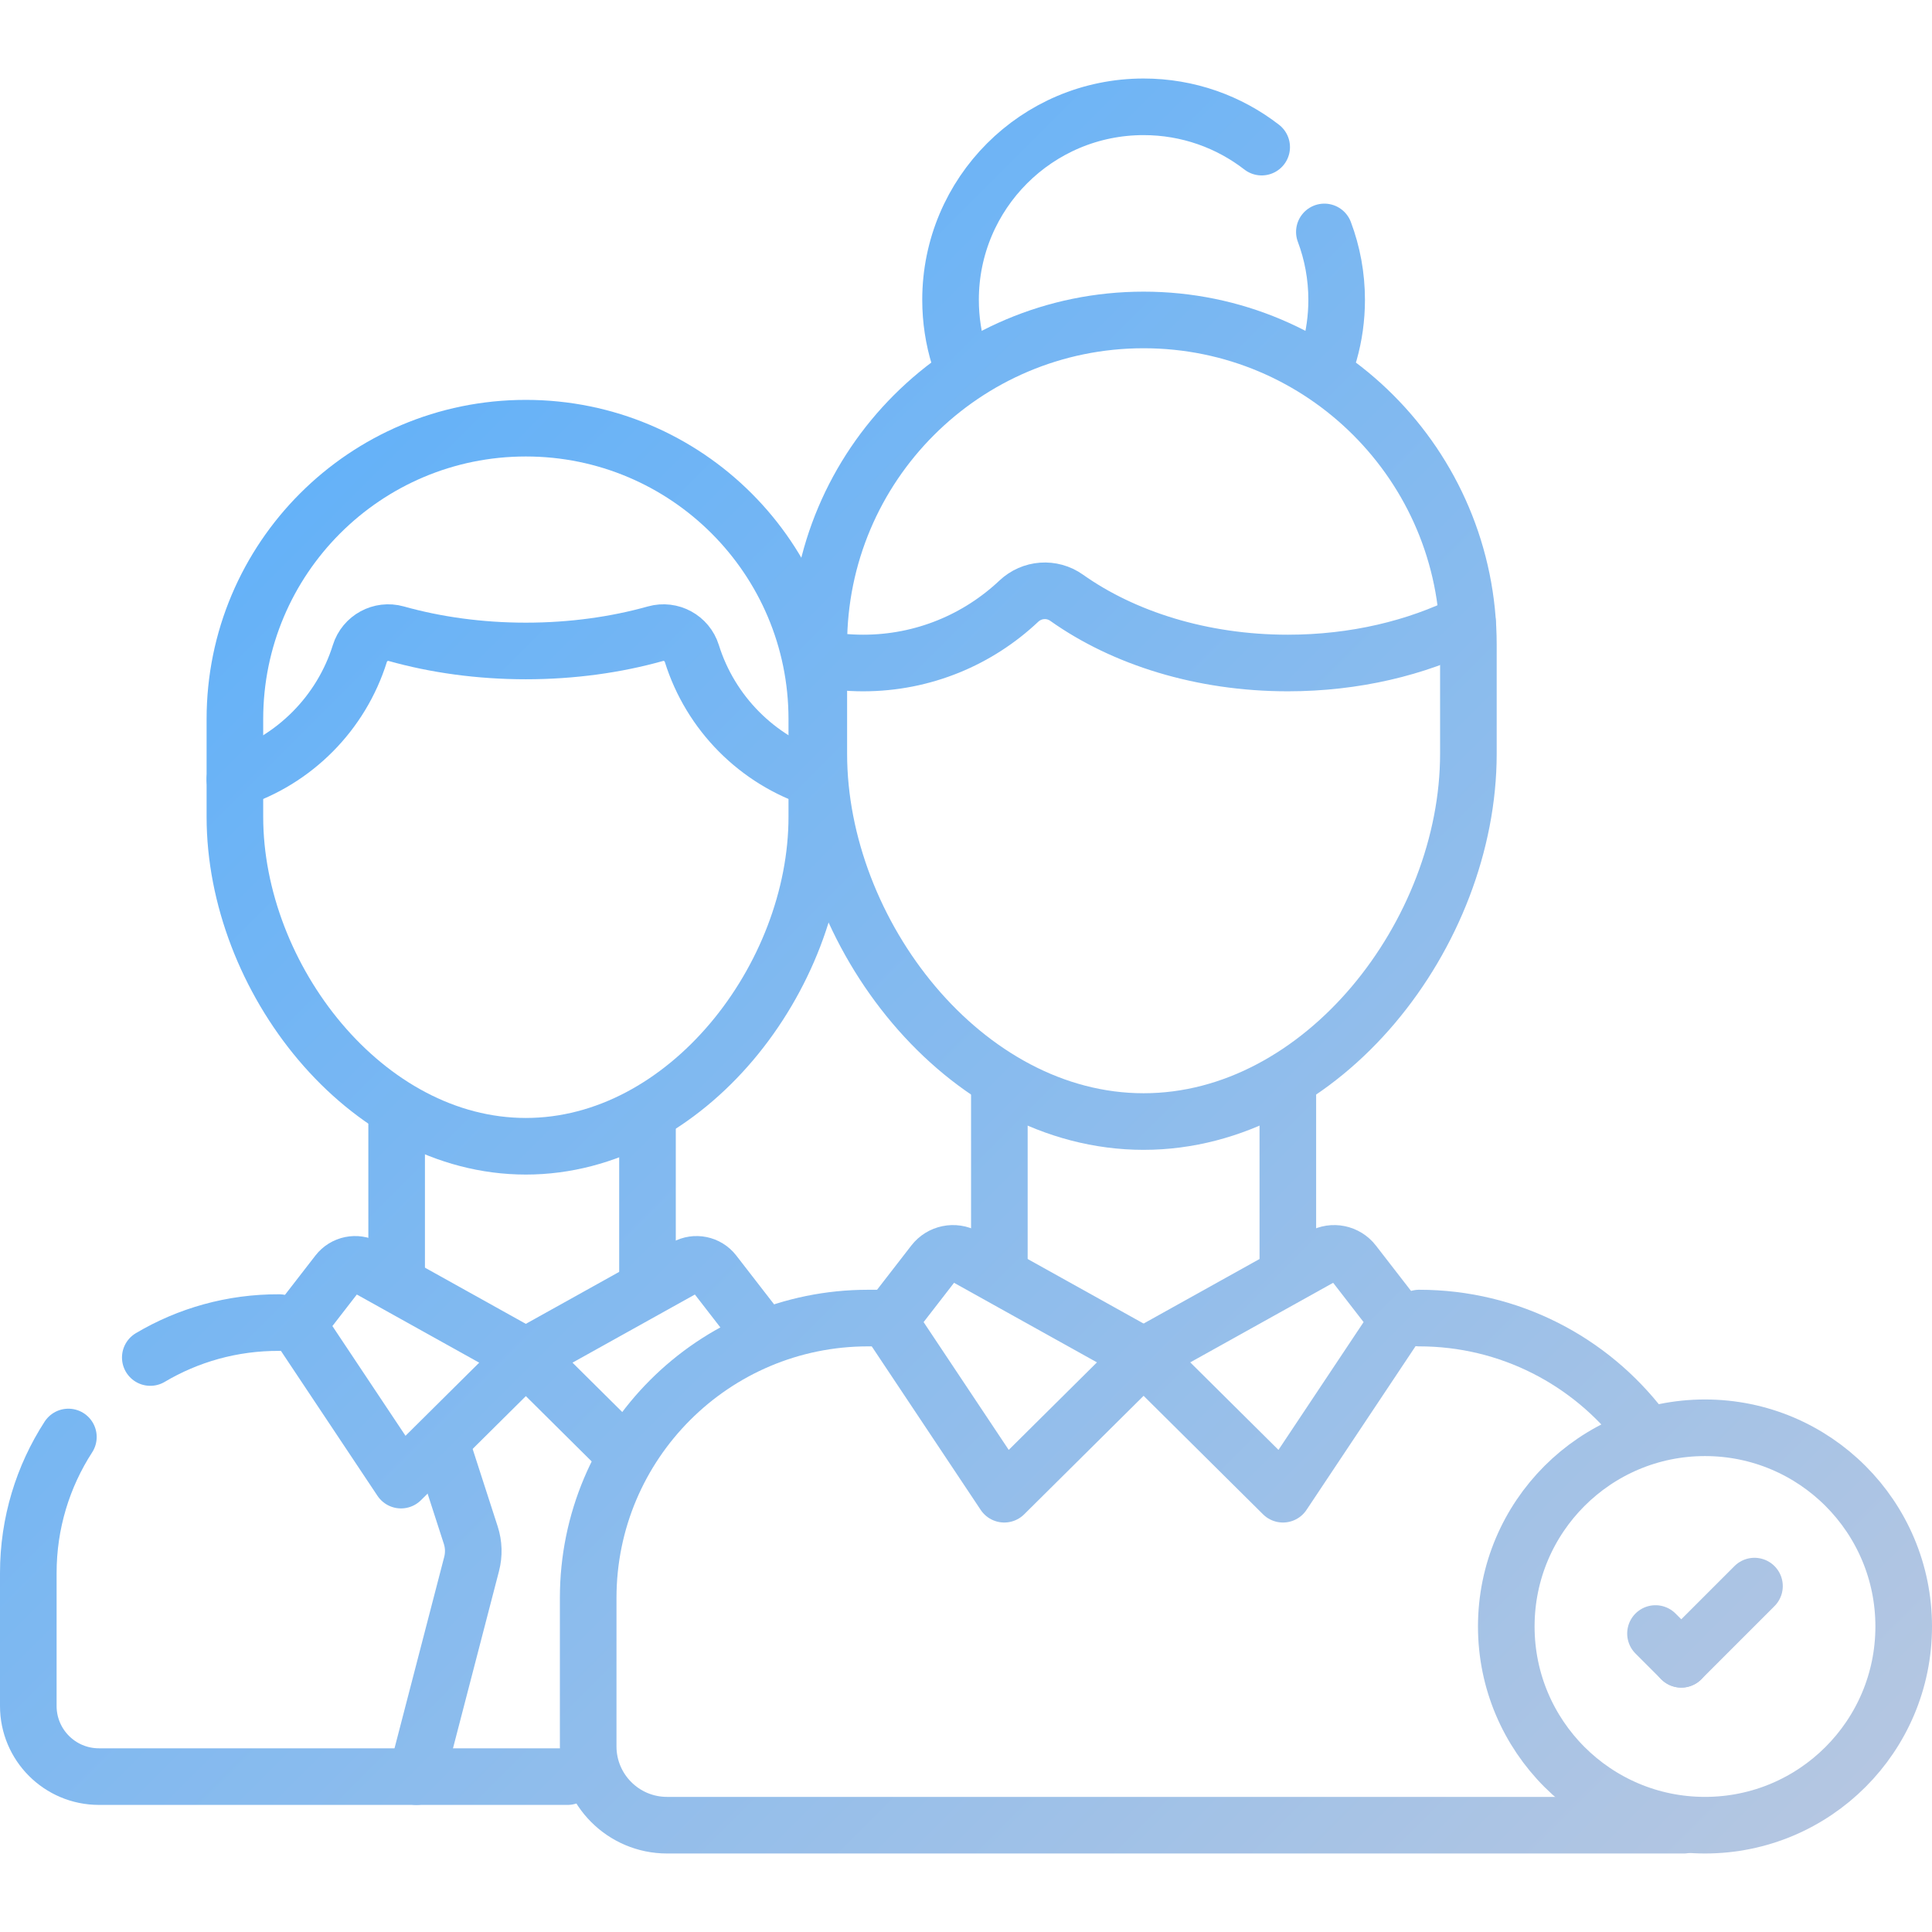 <svg version="1.1" id="Capa_1" xmlns="http://www.w3.org/2000/svg" xmlns:xlink="http://www.w3.org/1999/xlink" x="0px" y="0px" viewBox="0 0 512 512" style="enable-background:new 0 0 512 512;" xml:space="preserve">
<defs>
	<linearGradient id="HaptiikGradient" x1="0%" y1="0%" x2="100%" y2="100%" gradientUnits="userSpaceOnUse">
		<stop offset="0" stop-color="#4facfe"/>
		<stop offset="1" stop-color="#bac8e0"/>
	</linearGradient>
</defs>
<g>
	<path style="fill:none;stroke:url(#HaptiikGradient);stroke-width:15;stroke-linecap:round;stroke-linejoin:round;stroke-miterlimit:10;" d="&#10;&#9;&#9;M117.567,384.592l7.193,22.247c0.799,2.47,0.876,5.117,0.224,7.63l-14.634,56.349"/>
	<path style="fill:none;stroke:url(#HaptiikGradient);stroke-width:15;stroke-linecap:round;stroke-linejoin:round;stroke-miterlimit:10;" d="&#10;&#9;&#9;M139.356,359.419l-33.082,32.826L78.859,351.09l10.664-13.772c1.757-2.269,4.907-2.914,7.414-1.518L139.356,359.419z"/>
	<path style="fill:none;stroke:url(#HaptiikGradient);stroke-width:15;stroke-linecap:round;stroke-linejoin:round;stroke-miterlimit:10;" d="&#10;&#9;&#9;M303.066,359.34l36.929,36.643l30.603-45.94l-11.904-15.373c-1.961-2.532-5.478-3.252-8.276-1.694L303.066,359.34z"/>
	<path style="fill:none;stroke:url(#HaptiikGradient);stroke-width:15;stroke-linecap:round;stroke-linejoin:round;stroke-miterlimit:10;" d="&#10;&#9;&#9;M303.066,359.34l-36.929,36.643l-30.603-45.94l11.904-15.373c1.961-2.532,5.478-3.252,8.276-1.694L303.066,359.34z"/>
	
		<circle style="fill:none;stroke:url(#HaptiikGradient);stroke-width:15;stroke-linecap:round;stroke-linejoin:round;stroke-miterlimit:10;" cx="451.84" cy="431.034" r="52.66"/>
	
		<line style="fill:none;stroke:url(#HaptiikGradient);stroke-width:15;stroke-linecap:round;stroke-linejoin:round;stroke-miterlimit:10;" x1="464.956" y1="420.333" x2="445.556" y2="439.733"/>
	
		<line style="fill:none;stroke:url(#HaptiikGradient);stroke-width:15;stroke-linecap:round;stroke-linejoin:round;stroke-miterlimit:10;" x1="445.556" y1="439.733" x2="438.723" y2="432.9"/>
	<path style="fill:none;stroke:url(#HaptiikGradient);stroke-width:15;stroke-linecap:round;stroke-linejoin:round;stroke-miterlimit:10;" d="&#10;&#9;&#9;M39.828,359.756c9.994-5.929,21.672-9.311,34.138-9.257"/>
	<path style="fill:none;stroke:url(#HaptiikGradient);stroke-width:15;stroke-linecap:round;stroke-linejoin:round;stroke-miterlimit:10;" d="&#10;&#9;&#9;M150.417,470.819h-124.2c-10.337,0-18.717-8.38-18.717-18.717v-35.23c0-13.291,3.902-25.67,10.624-36.055"/>
	
		<line style="fill:none;stroke:url(#HaptiikGradient);stroke-width:15;stroke-linecap:round;stroke-linejoin:round;stroke-miterlimit:10;" x1="105.114" y1="338.49" x2="105.114" y2="297.473"/>
	
		<line style="fill:none;stroke:url(#HaptiikGradient);stroke-width:15;stroke-linecap:round;stroke-linejoin:round;stroke-miterlimit:10;" x1="171.591" y1="298.118" x2="171.591" y2="338.849"/>
	<path style="fill:none;stroke:url(#HaptiikGradient);stroke-width:15;stroke-linecap:round;stroke-linejoin:round;stroke-miterlimit:10;" d="&#10;&#9;&#9;M139.356,303.771L139.356,303.771c-42.584,0-77.106-44.714-77.106-87.298v-25.896c0-42.584,34.521-77.106,77.106-77.106h0&#10;&#9;&#9;c42.584,0,77.106,34.521,77.106,77.106v25.896C216.462,259.057,181.941,303.771,139.356,303.771z"/>
	<path style="fill:none;stroke:url(#HaptiikGradient);stroke-width:15;stroke-linecap:round;stroke-linejoin:round;stroke-miterlimit:10;" d="&#10;&#9;&#9;M350.969,61.463c2.106,5.6,3.258,11.668,3.258,18.005c0,4.845-0.673,9.532-1.932,13.974"/>
	<path style="fill:none;stroke:url(#HaptiikGradient);stroke-width:15;stroke-linecap:round;stroke-linejoin:round;stroke-miterlimit:10;" d="&#10;&#9;&#9;M254.186,94.621c-1.483-4.788-2.281-9.878-2.281-15.153c0-28.256,22.906-51.161,51.161-51.161c11.786,0,22.641,3.985,31.291,10.682&#10;&#9;&#9;"/>
	<path style="fill:none;stroke:url(#HaptiikGradient);stroke-width:15;stroke-linecap:round;stroke-linejoin:round;stroke-miterlimit:10;" d="&#10;&#9;&#9;M446.172,483.694H176.769c-11.539,0-20.894-9.354-20.894-20.894v-39.327c0-40.964,33.208-74.173,74.173-74.173h5.485"/>
	<path style="fill:none;stroke:url(#HaptiikGradient);stroke-width:15;stroke-linecap:round;stroke-linejoin:round;stroke-miterlimit:10;" d="&#10;&#9;&#9;M376.083,349.3L376.083,349.3c23.997,0,45.332,11.395,58.889,29.07"/>
	
		<line style="fill:none;stroke:url(#HaptiikGradient);stroke-width:15;stroke-linecap:round;stroke-linejoin:round;stroke-miterlimit:10;" x1="264.841" y1="335.976" x2="264.841" y2="286.794"/>
	
		<line style="fill:none;stroke:url(#HaptiikGradient);stroke-width:15;stroke-linecap:round;stroke-linejoin:round;stroke-miterlimit:10;" x1="341.291" y1="286.493" x2="341.291" y2="334.203"/>
	<path style="fill:none;stroke:url(#HaptiikGradient);stroke-width:15;stroke-linecap:round;stroke-linejoin:round;stroke-miterlimit:10;" d="&#10;&#9;&#9;M303.066,297.22L303.066,297.22c-47.537,0-86.073-49.913-86.073-97.45v-28.907c0-47.537,38.536-86.073,86.073-86.073h0&#10;&#9;&#9;c47.537,0,86.073,38.536,86.073,86.073v28.907C389.139,247.306,350.603,297.22,303.066,297.22z"/>
	<path style="fill:none;stroke:url(#HaptiikGradient);stroke-width:15;stroke-linecap:round;stroke-linejoin:round;stroke-miterlimit:10;" d="&#10;&#9;&#9;M216.993,174.545c3.805,0.755,7.736,1.158,11.762,1.158c15.963,0,30.465-6.226,41.23-16.376c3.497-3.297,8.767-3.692,12.689-0.913&#10;&#9;&#9;c15.084,10.688,35.774,17.289,58.617,17.289c17.703,0,34.11-3.971,47.625-10.727c0-0.004-0.001-0.008-0.001-0.012"/>
	<path style="fill:none;stroke:url(#HaptiikGradient);stroke-width:15;stroke-linecap:round;stroke-linejoin:round;stroke-miterlimit:10;" d="&#10;&#9;&#9;M62.251,206.545c15.76-5.052,28.183-17.555,33.117-33.366c1.267-4.06,5.537-6.388,9.632-5.24&#10;&#9;&#9;c10.468,2.936,22.099,4.575,34.356,4.575c12.257,0,23.888-1.64,34.356-4.575c4.095-1.148,8.365,1.18,9.632,5.24&#10;&#9;&#9;c4.935,15.812,17.357,28.315,33.117,33.366"/>
	<path style="fill:none;stroke:url(#HaptiikGradient);stroke-width:15;stroke-linecap:round;stroke-linejoin:round;stroke-miterlimit:10;" d="&#10;&#9;&#9;M199.853,351.09l-10.664-13.772c-1.757-2.269-4.907-2.914-7.414-1.518l-42.42,23.618l25.37,25.173"/>
</g>
<g>
</g>
<g>
</g>
<g>
</g>
<g>
</g>
<g>
</g>
<g>
</g>
<g>
</g>
<g>
</g>
<g>
</g>
<g>
</g>
<g>
</g>
<g>
</g>
<g>
</g>
<g>
</g>
<g>
</g>
</svg>